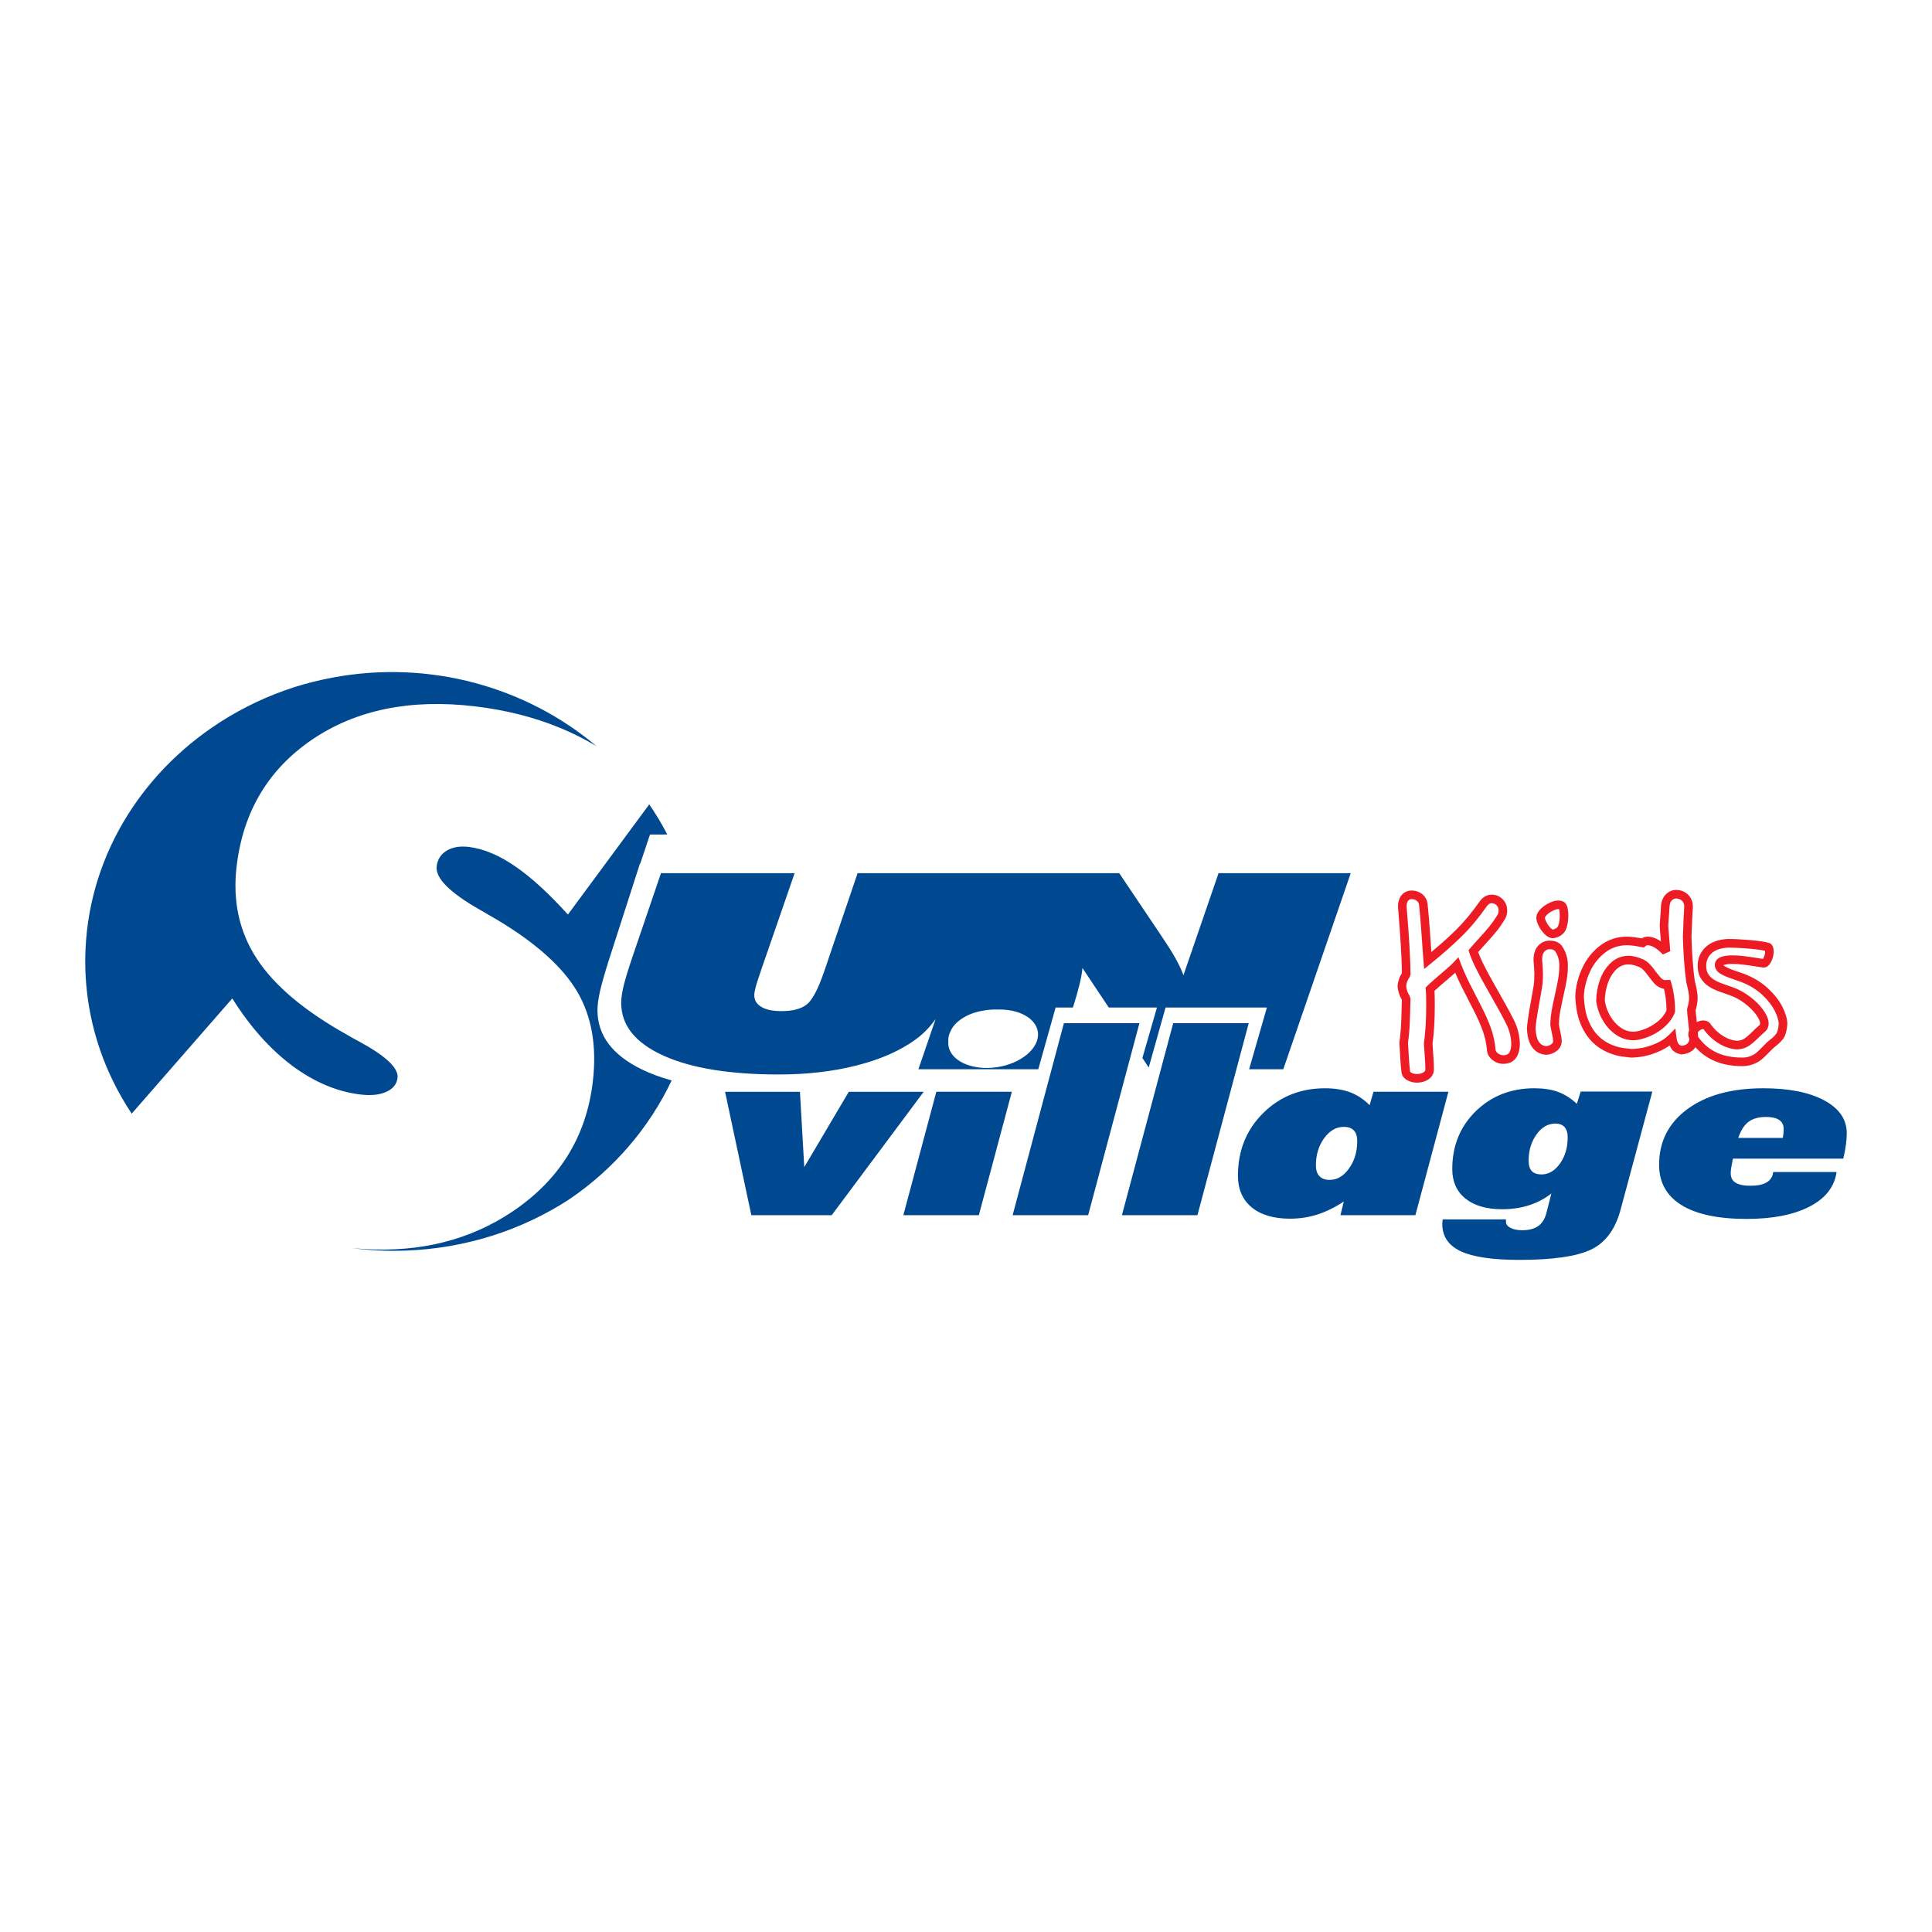 <?xml version="1.0" encoding="utf-8"?>
<!-- Generator: Adobe Illustrator 13.0.0, SVG Export Plug-In . SVG Version: 6.00 Build 14948)  -->
<!DOCTYPE svg PUBLIC "-//W3C//DTD SVG 1.0//EN" "http://www.w3.org/TR/2001/REC-SVG-20010904/DTD/svg10.dtd">
<svg version="1.0" id="Layer_1" xmlns="http://www.w3.org/2000/svg" xmlns:xlink="http://www.w3.org/1999/xlink" x="0px" y="0px"
	 width="192.756px" height="192.756px" viewBox="0 0 192.756 192.756" enable-background="new 0 0 192.756 192.756"
	 xml:space="preserve">
<g>
	<polygon fill-rule="evenodd" clip-rule="evenodd" fill="#FFFFFF" points="0,0 192.756,0 192.756,192.756 0,192.756 0,0 	"/>
	<path fill-rule="evenodd" clip-rule="evenodd" fill="#004990" d="M72.34,108.928h7.472l0.43,7.514l4.443-7.514h7.473l-9.178,12.312
		h-8.02L72.34,108.928L72.34,108.928z M90.126,121.239l3.292-12.312h7.535l-3.293,12.312H90.126L90.126,121.239z M101.03,121.239
		l5.115-19.153h7.535l-5.116,19.153H101.03L101.03,121.239z M111.934,121.239l5.115-19.153h7.535l-5.116,19.153H111.934
		L111.934,121.239z M134.066,112.428c-0.756,0-1.407,0.378-1.955,1.129c-0.548,0.755-0.824,1.658-0.824,2.708
		c0,0.473,0.117,0.834,0.354,1.08c0.235,0.25,0.582,0.373,1.025,0.373c0.749,0,1.387-0.382,1.927-1.141
		c0.548-0.764,0.818-1.675,0.818-2.741c0-0.468-0.111-0.817-0.34-1.055C134.85,112.547,134.517,112.428,134.066,112.428
		L134.066,112.428z M133.74,121.239l0.326-1.358c-0.908,0.595-1.788,1.025-2.648,1.297c-0.859,0.275-1.76,0.41-2.71,0.41
		c-1.636,0-2.911-0.377-3.826-1.129c-0.915-0.755-1.372-1.81-1.372-3.164c0-2.482,0.831-4.56,2.495-6.222
		c1.671-1.661,3.729-2.495,6.196-2.495c0.957,0,1.796,0.136,2.51,0.402c0.707,0.271,1.352,0.697,1.934,1.281l0.389-1.334h7.473
		l-3.293,12.312H133.74L133.74,121.239z M155.174,112.1c-0.735,0-1.359,0.361-1.879,1.088s-0.783,1.592-0.783,2.602
		c0,0.472,0.104,0.821,0.312,1.047c0.214,0.226,0.533,0.336,0.97,0.336c0.714,0,1.331-0.361,1.844-1.083
		c0.513-0.719,0.77-1.589,0.77-2.606c0-0.455-0.104-0.8-0.312-1.034C155.888,112.215,155.575,112.1,155.174,112.1L155.174,112.1z
		 M157.71,108.902h7.146l-3.167,11.771c-0.527,1.978-1.512,3.312-2.953,3.997s-3.826,1.03-7.14,1.03
		c-2.683,0-4.638-0.287-5.864-0.866c-1.227-0.578-1.837-1.489-1.837-2.733c0-0.045,0.007-0.119,0.021-0.222
		c0.015-0.098,0.021-0.172,0.021-0.222h6.314v0.242c0,0.247,0.152,0.452,0.457,0.607c0.306,0.156,0.693,0.234,1.172,0.234
		c0.651,0,1.171-0.136,1.566-0.402c0.388-0.271,0.658-0.677,0.812-1.223l0.526-2.044c-0.665,0.521-1.407,0.915-2.231,1.178
		c-0.825,0.267-1.713,0.398-2.662,0.398c-1.573,0-2.801-0.354-3.681-1.062c-0.881-0.711-1.317-1.695-1.317-2.951
		c0-2.318,0.783-4.239,2.343-5.767c1.567-1.526,3.515-2.29,5.844-2.29c0.922,0,1.705,0.119,2.363,0.361
		c0.659,0.238,1.283,0.636,1.879,1.19L157.71,108.902L157.71,108.902z M183.232,116.934c-0.201,1.47-1.095,2.615-2.676,3.439
		c-1.587,0.825-3.688,1.239-6.293,1.239c-2.85,0-5.012-0.459-6.503-1.383c-1.489-0.923-2.231-2.261-2.231-4.018
		c0-2.314,0.942-4.166,2.821-5.553c1.885-1.388,4.408-2.081,7.576-2.081c2.558,0,4.582,0.402,6.079,1.207
		c1.497,0.809,2.246,1.9,2.246,3.279c0,0.353-0.028,0.734-0.083,1.148c-0.056,0.41-0.139,0.875-0.264,1.388h-11.008
		c-0.076,0.386-0.139,0.689-0.173,0.915c-0.035,0.222-0.049,0.402-0.049,0.537c0,0.427,0.159,0.743,0.485,0.944
		c0.326,0.205,0.817,0.308,1.483,0.308c0.707,0,1.248-0.115,1.629-0.345c0.374-0.226,0.596-0.57,0.645-1.026H183.232
		L183.232,116.934z M173.425,113.532h4.45c0.041-0.263,0.062-0.456,0.068-0.57c0.008-0.119,0.015-0.222,0.015-0.32
		c0-0.395-0.146-0.689-0.438-0.896c-0.29-0.204-0.728-0.307-1.31-0.307c-0.749,0-1.338,0.163-1.768,0.492
		C174.007,112.26,173.674,112.793,173.425,113.532L173.425,113.532z"/>
	<path fill-rule="evenodd" clip-rule="evenodd" fill="#004990" d="M33.151,67.609c9.793-1.838,19.439,0.987,26.362,6.839
		c-0.669-0.401-1.355-0.773-2.059-1.118c-0.516-0.252-1.044-0.49-1.581-0.712c-2.591-1.069-5.426-1.785-8.506-2.148
		c-6.427-0.759-11.838,0.347-16.22,3.314c-4.383,2.982-6.897,7.199-7.54,12.651c-0.408,3.451,0.255,6.522,2.004,9.202
		c1.747,2.692,4.762,5.224,9.019,7.606c0.312,0.186,0.752,0.436,1.323,0.737c2.589,1.419,3.822,2.604,3.71,3.554
		c-0.074,0.622-0.438,1.086-1.104,1.392c-0.667,0.305-1.519,0.401-2.568,0.277c-2.366-0.279-4.639-1.24-6.855-2.887
		c-2.204-1.657-4.191-3.884-5.96-6.702l-9.818,11.244l-0.22,0.252c-0.358-0.541-0.699-1.093-1.02-1.655
		c-0.337-0.591-0.653-1.194-0.946-1.809c-1.708-3.576-2.661-7.534-2.668-11.694c0-0.017,0-0.034,0-0.05
		c0-0.114,0.003-0.226,0.004-0.339c0.061-4.875,1.418-9.466,3.763-13.482c0.003-0.005,0.006-0.009,0.008-0.014
		c2.326-3.978,5.623-7.39,9.585-9.956c0.056-0.037,0.111-0.074,0.167-0.109c2.257-1.441,4.727-2.609,7.355-3.452
		C30.606,68.167,31.861,67.852,33.151,67.609L33.151,67.609z M56.778,119.669c-2.348,1.525-4.931,2.753-7.686,3.624
		c-0.35,0.11-0.704,0.214-1.06,0.313c-2.77,0.771-5.699,1.188-8.729,1.188c-1.077,0-2.143-0.053-3.191-0.155
		c-0.327-0.032-0.651-0.07-0.975-0.111c0.4,0.038,0.798,0.069,1.193,0.092c2.828,0.166,5.476-0.062,7.943-0.688
		c2.473-0.626,4.765-1.649,6.875-3.069c4.688-3.156,7.349-7.467,7.996-12.942c0.412-3.488-0.091-6.453-1.518-8.922
		c-1.429-2.457-4.065-4.845-7.921-7.168c-0.451-0.263-1.075-0.633-1.863-1.085c-2.989-1.701-4.414-3.143-4.276-4.314
		c0.081-0.683,0.415-1.211,1.001-1.563c0.585-0.352,1.317-0.475,2.195-0.371c1.451,0.171,2.997,0.811,4.608,1.917
		c1.625,1.107,3.388,2.726,5.291,4.829l8.114-10.991c0.66,0.961,1.262,1.963,1.801,3.004l-1.727,0.006l-0.975,2.911h-0.03
		l-3.043,9.446c-0.443,1.385-0.75,2.466-0.93,3.235c-0.171,0.768-0.262,1.41-0.262,1.926c0,2.515,1.481,4.487,4.442,5.924
		c0.885,0.428,1.872,0.791,2.96,1.091C64.783,112.508,61.257,116.631,56.778,119.669L56.778,119.669z M60.906,116.306
		c0.032,0.022,0.064,0.045,0.096,0.067L60.906,116.306L60.906,116.306z M22.137,72.373c-0.091-0.084-0.182-0.171-0.272-0.26
		L22.137,72.373L22.137,72.373z M35.329,67.278c-0.004-0.008-0.007-0.016-0.011-0.024L35.329,67.278L35.329,67.278z M48.886,68.448
		c-0.008,0.042-0.017,0.083-0.025,0.124L48.886,68.448L48.886,68.448z M48.986,68.613c0.005-0.043,0.01-0.086,0.016-0.129
		L48.986,68.613L48.986,68.613z M60.813,75.259c-0.003,0.004-0.007,0.008-0.011,0.013L60.813,75.259L60.813,75.259z"/>
	<path fill-rule="evenodd" clip-rule="evenodd" fill="#004990" d="M65.947,87.116H79.28L76,96.604
		c-0.33,0.963-0.542,1.605-0.618,1.929c-0.085,0.325-0.127,0.575-0.127,0.754c0,0.511,0.237,0.902,0.712,1.177
		c0.466,0.278,1.144,0.415,2.017,0.415c1.094,0,1.924-0.215,2.484-0.647c0.568-0.434,1.144-1.52,1.746-3.267l3.348-9.848h12.77
		h0.521h12.812l4.179,6.213c0.06,0.1,0.161,0.251,0.297,0.456c0.924,1.355,1.568,2.527,1.933,3.512l3.501-10.181h13.188
		l-6.73,19.564h-3.41l1.775-6.16h-10.109l-1.681,5.982l-0.631-0.946l1.452-5.036h-4.807l-2.627-3.943
		c-0.062,0.838-0.379,2.154-0.95,3.943h-1.726l-1.73,6.16h-11.96l1.714-5.004c-0.58,0.812-1.247,1.494-2.016,2.048
		c-1.534,1.113-3.483,1.971-5.848,2.573c-2.356,0.602-4.95,0.903-7.781,0.903c-4.917,0-8.773-0.634-11.553-1.902
		c-2.78-1.272-4.17-3.02-4.17-5.246c0-0.456,0.085-1.025,0.246-1.705c0.17-0.681,0.458-1.638,0.873-2.865L65.947,87.116
		L65.947,87.116z M98.377,100.785c0.39-0.057,0.771-0.077,1.136-0.063c2.121-0.07,3.864,0.864,4.038,2.263
		c0.194,1.566-1.653,3.136-4.111,3.494c-2.459,0.357-4.623-0.627-4.817-2.193c-0.015-0.126-0.018-0.252-0.008-0.377
		c-0.029-0.346,0.05-0.691,0.219-1.021c0.209-0.481,0.592-0.904,1.15-1.269c0.588-0.387,1.271-0.645,2.054-0.776
		C98.149,100.821,98.263,100.802,98.377,100.785L98.377,100.785z"/>
	<path fill="#ED1C24" d="M142.439,90.271l-0.003-0.015c0.049,0.462,0.093,0.92,0.13,1.357c0.038,0.457,0.077,0.984,0.117,1.585
		c0.04,0.568,0.074,1.06,0.109,1.549c0.006,0.082,0.013,0.16,0.018,0.236c0.354-0.295,0.693-0.586,1.02-0.873
		c0.521-0.459,0.985-0.89,1.394-1.292c0.401-0.393,0.809-0.838,1.223-1.336c0.416-0.5,0.825-1.035,1.227-1.606l0.011-0.014
		c0.147-0.193,0.315-0.341,0.503-0.443c0.198-0.106,0.411-0.16,0.641-0.16c0.423,0,0.786,0.152,1.092,0.457
		c0.149,0.15,0.264,0.323,0.341,0.52c0.074,0.19,0.112,0.396,0.112,0.618c0,0.16-0.021,0.314-0.061,0.461
		c-0.042,0.149-0.104,0.292-0.185,0.426l-0.004,0.004c-0.152,0.247-0.292,0.461-0.418,0.642c-0.132,0.188-0.275,0.379-0.433,0.572
		l-0.001,0.002c-0.148,0.18-0.309,0.37-0.482,0.568c-0.172,0.196-0.352,0.395-0.537,0.595l0.002-0.001
		c-0.212,0.23-0.389,0.425-0.522,0.577c-0.088,0.098-0.172,0.195-0.255,0.292c0.114,0.319,0.283,0.709,0.509,1.171
		c0.282,0.579,0.649,1.262,1.103,2.051c0.446,0.779,0.834,1.469,1.162,2.065c0.333,0.604,0.593,1.095,0.781,1.469v0.002
		c0.198,0.401,0.349,0.804,0.448,1.208c0.103,0.409,0.153,0.818,0.153,1.226c0,0.165-0.014,0.33-0.042,0.494
		c-0.028,0.161-0.069,0.319-0.126,0.472l-0.002,0.004c-0.122,0.324-0.312,0.57-0.567,0.738c-0.251,0.165-0.554,0.248-0.907,0.248
		c-0.193,0-0.38-0.031-0.559-0.093c-0.177-0.061-0.345-0.152-0.504-0.274l0.002,0.002c-0.17-0.127-0.302-0.274-0.398-0.441
		c-0.1-0.172-0.158-0.36-0.177-0.564l-0.004-0.006c-0.027-0.334-0.074-0.653-0.14-0.957c-0.068-0.315-0.157-0.628-0.266-0.936v0.002
		c-0.115-0.323-0.251-0.661-0.407-1.014c-0.153-0.347-0.324-0.705-0.514-1.071l-0.002-0.002c-0.162-0.318-0.322-0.63-0.478-0.935
		c-0.146-0.287-0.273-0.536-0.65-1.277c-0.185-0.366-0.355-0.728-0.514-1.081c-0.065-0.148-0.129-0.297-0.19-0.445
		c-0.107,0.097-0.228,0.203-0.362,0.318l0.002-0.002c-0.22,0.19-0.443,0.384-0.672,0.58c-0.155,0.134-0.312,0.27-0.471,0.406
		l0.002-0.001c-0.177,0.153-0.332,0.291-0.468,0.415c-0.039,0.035-0.073,0.067-0.104,0.095c0.009,0.141,0.017,0.289,0.021,0.446
		c0.008,0.247,0.012,0.539,0.012,0.875c0,0.804-0.019,1.533-0.057,2.188c-0.037,0.639-0.094,1.222-0.17,1.75
		c0.01,0.148,0.021,0.317,0.032,0.505c0.01,0.156,0.021,0.327,0.034,0.519v-0.003c0.012,0.151,0.023,0.311,0.032,0.468v-0.002
		c0.008,0.114,0.015,0.247,0.021,0.365c0.005,0.095,0.01,0.207,0.014,0.341c0.003,0.116,0.005,0.243,0.005,0.383
		c0,0.209-0.05,0.401-0.149,0.575c-0.097,0.17-0.235,0.313-0.414,0.431l0.002-0.001c-0.164,0.108-0.342,0.188-0.533,0.24
		c-0.187,0.051-0.386,0.075-0.599,0.075c-0.173,0-0.339-0.019-0.496-0.057c-0.16-0.038-0.313-0.097-0.458-0.176l0.003,0.002
		c-0.167-0.09-0.3-0.199-0.396-0.329c-0.108-0.143-0.173-0.306-0.193-0.484v0.001c-0.044-0.371-0.082-0.789-0.115-1.256
		c-0.033-0.469-0.064-1.028-0.094-1.677l0.005-0.079c0.03-0.212,0.057-0.425,0.079-0.64c0.018-0.173,0.037-0.405,0.057-0.687v0.004
		c0.016-0.252,0.03-0.5,0.042-0.731c0.012-0.258,0.021-0.514,0.026-0.763c0.006-0.275,0.013-0.533,0.02-0.779
		c0.007-0.214,0.013-0.416,0.019-0.609c-0.104-0.173-0.192-0.359-0.262-0.56c-0.083-0.237-0.139-0.491-0.165-0.762v-0.079
		c0.024-0.269,0.08-0.517,0.165-0.743c0.07-0.188,0.16-0.36,0.266-0.517c-0.004-0.652-0.037-1.509-0.098-2.569
		c-0.064-1.104-0.162-2.453-0.294-4.048v-0.035c0-0.225,0.027-0.428,0.083-0.611c0.061-0.2,0.152-0.374,0.274-0.521
		c0.126-0.152,0.276-0.267,0.452-0.347c0.17-0.077,0.356-0.115,0.56-0.115c0.196,0,0.384,0.031,0.563,0.094s0.346,0.157,0.499,0.281
		l0.005,0.002c0.156,0.13,0.28,0.285,0.371,0.465C142.372,89.866,142.425,90.059,142.439,90.271L142.439,90.271z M141.586,90.346
		l-0.003-0.015c-0.008-0.101-0.03-0.188-0.065-0.26c-0.035-0.068-0.086-0.131-0.154-0.187l0.006,0.001
		c-0.076-0.062-0.156-0.107-0.241-0.137c-0.083-0.029-0.178-0.044-0.282-0.044c-0.082,0-0.151,0.013-0.208,0.039
		c-0.051,0.023-0.099,0.062-0.145,0.116c-0.049,0.059-0.088,0.132-0.113,0.219c-0.028,0.095-0.044,0.206-0.046,0.333
		c0.129,1.558,0.227,2.914,0.293,4.067c0.066,1.138,0.099,2.057,0.099,2.756l-0.092,0.267c-0.099,0.124-0.176,0.26-0.231,0.407
		c-0.054,0.146-0.092,0.307-0.11,0.482c0.021,0.185,0.06,0.359,0.117,0.522c0.059,0.169,0.141,0.329,0.243,0.48l0.073,0.254
		c-0.008,0.25-0.016,0.499-0.022,0.74c-0.007,0.258-0.014,0.518-0.02,0.771c-0.006,0.28-0.016,0.541-0.027,0.786
		c-0.013,0.272-0.026,0.517-0.041,0.744v0.004c-0.015,0.198-0.035,0.434-0.063,0.713c-0.023,0.221-0.048,0.43-0.076,0.627
		c0.027,0.592,0.059,1.133,0.093,1.622c0.035,0.501,0.071,0.908,0.108,1.219v0.002c0.003,0.022,0.011,0.044,0.025,0.062
		c0.024,0.032,0.063,0.062,0.116,0.091l0.003,0.002c0.073,0.039,0.155,0.07,0.247,0.093c0.092,0.021,0.192,0.032,0.299,0.032
		c0.138,0,0.263-0.015,0.374-0.045c0.106-0.029,0.202-0.071,0.286-0.127l0.001-0.001c0.066-0.043,0.112-0.089,0.14-0.136
		c0.023-0.042,0.036-0.093,0.036-0.154c0-0.123-0.002-0.243-0.006-0.359c-0.003-0.1-0.008-0.207-0.014-0.317
		c-0.005-0.092-0.011-0.199-0.021-0.358v-0.002c-0.008-0.115-0.018-0.264-0.032-0.454v-0.004c-0.011-0.147-0.021-0.323-0.034-0.521
		c-0.01-0.15-0.021-0.332-0.035-0.545l0.006-0.087c0.072-0.498,0.128-1.073,0.166-1.724c0.038-0.654,0.057-1.369,0.057-2.142
		c0-0.32-0.004-0.604-0.011-0.852c-0.008-0.259-0.019-0.457-0.031-0.597l-0.018-0.189l0.13-0.14
		c0.059-0.063,0.152-0.153,0.282-0.271c0.107-0.098,0.269-0.24,0.48-0.426l0.002-0.001c0.159-0.138,0.316-0.273,0.472-0.407
		c0.228-0.196,0.452-0.39,0.672-0.58l0.001-0.001c0.171-0.146,0.321-0.28,0.449-0.398c0.133-0.124,0.238-0.228,0.315-0.311
		l0.47-0.501l0.244,0.641c0.127,0.333,0.266,0.667,0.414,1.002c0.156,0.352,0.321,0.7,0.493,1.041
		c0.041,0.081,0.349,0.683,0.65,1.273c0.155,0.305,0.314,0.616,0.478,0.935l-0.002-0.002c0.202,0.393,0.382,0.766,0.538,1.119
		c0.166,0.376,0.31,0.733,0.43,1.07v0.002c0.121,0.342,0.22,0.689,0.296,1.043c0.077,0.36,0.131,0.715,0.16,1.063l-0.003-0.005
		c0.007,0.08,0.029,0.152,0.066,0.217c0.038,0.066,0.097,0.129,0.174,0.188l0.001,0.001c0.084,0.064,0.172,0.112,0.263,0.144
		c0.089,0.031,0.183,0.046,0.281,0.046c0.182,0,0.327-0.036,0.436-0.107c0.104-0.068,0.184-0.176,0.239-0.323l-0.002,0.004
		c0.038-0.104,0.067-0.212,0.086-0.321c0.019-0.111,0.028-0.229,0.028-0.351c0-0.344-0.042-0.684-0.126-1.021
		c-0.085-0.344-0.214-0.688-0.385-1.033v0.001c-0.188-0.375-0.444-0.855-0.765-1.438c-0.312-0.566-0.696-1.251-1.155-2.052
		c-0.463-0.807-0.839-1.507-1.129-2.102c-0.296-0.605-0.506-1.11-0.63-1.513l-0.068-0.222l0.147-0.177
		c0.108-0.131,0.252-0.296,0.427-0.493c0.181-0.204,0.356-0.398,0.532-0.59l0.002-0.002c0.195-0.21,0.367-0.401,0.52-0.575
		c0.172-0.196,0.327-0.378,0.466-0.548l-0.002,0.001c0.121-0.149,0.252-0.325,0.393-0.525c0.146-0.209,0.277-0.408,0.395-0.599
		l-0.003,0.003c0.04-0.066,0.07-0.136,0.091-0.208c0.02-0.074,0.03-0.153,0.03-0.237c0-0.116-0.018-0.219-0.052-0.306
		c-0.032-0.082-0.083-0.157-0.15-0.225c-0.138-0.137-0.299-0.206-0.485-0.206c-0.087,0-0.166,0.019-0.235,0.057
		c-0.077,0.042-0.151,0.108-0.223,0.201c-0.427,0.607-0.848,1.16-1.263,1.658c-0.418,0.502-0.846,0.967-1.283,1.397
		c-0.435,0.426-0.91,0.869-1.428,1.324c-0.501,0.442-1.062,0.914-1.681,1.415l-0.63,0.51l-0.068-0.806
		c-0.021-0.249-0.048-0.607-0.08-1.064c-0.028-0.381-0.065-0.924-0.109-1.552c-0.037-0.554-0.077-1.079-0.118-1.571
		C141.661,91.105,141.62,90.664,141.586,90.346L141.586,90.346z M155.776,89.89l0.037,0.004c0.269,0.062,0.453,0.258,0.555,0.588
		c0.067,0.216,0.101,0.504,0.101,0.865c0,0.276-0.02,0.531-0.058,0.762c-0.041,0.243-0.103,0.458-0.185,0.645l-0.002,0.003
		c-0.104,0.228-0.263,0.414-0.479,0.56c-0.197,0.132-0.438,0.227-0.722,0.282l-0.082,0.009c-0.156,0-0.313-0.043-0.472-0.129
		c-0.13-0.071-0.259-0.171-0.387-0.302c-0.115-0.117-0.22-0.242-0.312-0.374c-0.096-0.135-0.181-0.277-0.254-0.425v-0.001
		c-0.076-0.154-0.133-0.289-0.171-0.407l0.002,0.001c-0.046-0.145-0.069-0.273-0.069-0.385c0-0.162,0.041-0.324,0.122-0.483v0.001
		c0.069-0.138,0.17-0.273,0.301-0.406c0.119-0.121,0.25-0.232,0.393-0.333c0.139-0.098,0.291-0.188,0.456-0.267l-0.005,0.001
		c0.165-0.083,0.323-0.145,0.472-0.188c0.164-0.047,0.319-0.07,0.463-0.07c0.084,0,0.168,0.011,0.256,0.034
		c0.022,0.005,0.039,0.01,0.055,0.013C155.796,89.891,155.788,89.891,155.776,89.89L155.776,89.89z M155.636,90.731
		c-0.013-0.002-0.026-0.005-0.04-0.008c-0.013-0.003-0.037-0.009-0.067-0.017c-0.018-0.004-0.033-0.006-0.049-0.006
		c-0.066,0-0.143,0.012-0.229,0.037c-0.098,0.028-0.206,0.071-0.324,0.13l-0.005,0.002c-0.121,0.059-0.233,0.124-0.336,0.196
		s-0.194,0.15-0.275,0.233c-0.068,0.069-0.118,0.133-0.147,0.191v0.001c-0.019,0.037-0.027,0.068-0.027,0.095
		c0,0.028,0.009,0.069,0.025,0.124l0.002,0.001c0.026,0.082,0.066,0.178,0.12,0.286v-0.001c0.056,0.112,0.118,0.217,0.187,0.314
		c0.068,0.096,0.143,0.186,0.223,0.267c0.07,0.071,0.132,0.122,0.187,0.151c0.015,0.008,0.028,0.014,0.04,0.017
		c0.146-0.033,0.263-0.08,0.351-0.139c0.08-0.053,0.139-0.121,0.175-0.201l-0.002,0.003c0.055-0.123,0.096-0.27,0.124-0.44
		c0.03-0.179,0.045-0.386,0.045-0.622c0-0.28-0.02-0.485-0.06-0.614C155.548,90.72,155.639,90.734,155.636,90.731L155.636,90.731z
		 M155.923,94.51c0.169,0.274,0.295,0.562,0.38,0.865c0.084,0.306,0.126,0.623,0.126,0.951c0,0.248-0.008,0.482-0.025,0.703
		c-0.017,0.218-0.046,0.447-0.087,0.691v-0.003c-0.036,0.223-0.084,0.478-0.143,0.765c-0.059,0.29-0.127,0.604-0.205,0.945v-0.002
		c-0.073,0.335-0.14,0.642-0.196,0.919c-0.052,0.251-0.097,0.482-0.134,0.697v-0.004c-0.032,0.197-0.058,0.393-0.076,0.587
		c-0.016,0.171-0.026,0.356-0.032,0.558c0.005,0.065,0.017,0.148,0.036,0.247c0.021,0.116,0.056,0.272,0.101,0.468
		c0.048,0.203,0.083,0.383,0.106,0.537c0.025,0.171,0.038,0.315,0.038,0.437c0,0.199-0.045,0.386-0.136,0.558
		c-0.086,0.165-0.212,0.31-0.377,0.434c-0.147,0.112-0.309,0.199-0.482,0.263c-0.176,0.063-0.357,0.102-0.545,0.113l-0.07-0.003
		c-0.599-0.062-1.059-0.333-1.379-0.814l0.002,0.002c-0.292-0.438-0.452-1.041-0.481-1.809v-0.042
		c0.014-0.227,0.049-0.535,0.104-0.923c0.054-0.382,0.124-0.814,0.21-1.298c0.088-0.492,0.162-0.904,0.22-1.235
		c0.065-0.373,0.108-0.62,0.129-0.746c0.024-0.143,0.043-0.322,0.057-0.535c0.014-0.217,0.02-0.447,0.02-0.691
		c0-0.111-0.007-0.281-0.021-0.512c-0.012-0.201-0.033-0.47-0.062-0.808v-0.035c0-0.294,0.035-0.557,0.104-0.787
		c0.076-0.252,0.193-0.465,0.353-0.638l-0.002,0.001c0.154-0.169,0.328-0.298,0.522-0.386c0.195-0.089,0.406-0.133,0.631-0.133
		C155.22,93.846,155.66,94.067,155.923,94.51L155.923,94.51z M155.195,94.957l-0.005-0.008c-0.096-0.163-0.291-0.245-0.584-0.245
		c-0.104,0-0.197,0.019-0.28,0.056c-0.085,0.038-0.165,0.099-0.239,0.181l-0.002,0.002c-0.069,0.076-0.124,0.177-0.162,0.303
		c-0.042,0.141-0.063,0.312-0.065,0.511c0.026,0.303,0.046,0.578,0.062,0.823c0.014,0.231,0.021,0.419,0.021,0.562
		c0,0.279-0.007,0.528-0.021,0.745c-0.014,0.22-0.036,0.427-0.068,0.622c-0.036,0.213-0.079,0.466-0.13,0.753
		c-0.059,0.331-0.131,0.743-0.219,1.235c-0.09,0.502-0.159,0.925-0.208,1.268c-0.047,0.328-0.077,0.609-0.093,0.843
		c0.025,0.597,0.136,1.043,0.333,1.338l0.002,0.002c0.163,0.244,0.399,0.388,0.708,0.43c0.104-0.009,0.197-0.027,0.28-0.058
		c0.092-0.033,0.178-0.081,0.259-0.142c0.063-0.048,0.109-0.099,0.137-0.149c0.023-0.044,0.034-0.098,0.034-0.159
		c0-0.081-0.009-0.185-0.028-0.31c-0.021-0.136-0.051-0.292-0.092-0.47c-0.045-0.19-0.081-0.358-0.108-0.505
		c-0.03-0.159-0.048-0.278-0.054-0.357v-0.038c0.005-0.202,0.019-0.418,0.04-0.646c0.021-0.221,0.049-0.436,0.083-0.644v-0.004
		c0.032-0.186,0.08-0.428,0.14-0.723c0.056-0.267,0.122-0.578,0.201-0.934v-0.002c0.078-0.346,0.146-0.655,0.201-0.927
		c0.056-0.273,0.102-0.517,0.136-0.729V97.58c0.031-0.188,0.056-0.395,0.073-0.619c0.018-0.22,0.025-0.432,0.025-0.636
		c0-0.257-0.03-0.498-0.093-0.723C155.416,95.376,155.321,95.16,155.195,94.957L155.195,94.957z M168.896,90.451v0.032
		c-0.021,0.281-0.043,0.664-0.064,1.148c-0.023,0.512-0.049,1.134-0.074,1.866c0.025,0.85,0.066,1.649,0.123,2.398
		c0.057,0.744,0.125,1.402,0.205,1.974c0.094,0.349,0.164,0.658,0.212,0.93c0.051,0.291,0.076,0.543,0.076,0.756
		c0,0.193-0.019,0.401-0.057,0.623c-0.033,0.197-0.081,0.4-0.142,0.607c0.003,0.093,0.012,0.217,0.025,0.37
		c0.018,0.179,0.047,0.44,0.09,0.787l-0.002-0.001c0.002,0.013,0.004,0.025,0.005,0.039c0.037-0.021,0.074-0.039,0.111-0.055
		c0.173-0.076,0.346-0.114,0.52-0.114c0.146,0,0.278,0.024,0.396,0.075c0.142,0.061,0.255,0.153,0.337,0.278l-0.004-0.005
		c0.16,0.237,0.343,0.454,0.548,0.65c0.207,0.199,0.438,0.38,0.696,0.541l-0.002-0.001c0.252,0.157,0.502,0.277,0.75,0.359
		c0.23,0.077,0.46,0.12,0.689,0.132c0.137-0.011,0.26-0.032,0.37-0.065c0.112-0.034,0.213-0.08,0.303-0.137v-0.002
		c0.108-0.07,0.227-0.158,0.354-0.266c0.143-0.12,0.285-0.251,0.429-0.393c0.17-0.168,0.316-0.31,0.438-0.422
		c0.119-0.111,0.227-0.204,0.321-0.279c0.018-0.019,0.03-0.037,0.039-0.059c0.011-0.025,0.017-0.059,0.017-0.1
		c0-0.101-0.028-0.218-0.084-0.351c-0.066-0.158-0.17-0.335-0.309-0.528c-0.145-0.199-0.313-0.395-0.506-0.585
		c-0.196-0.194-0.415-0.381-0.655-0.561c-0.237-0.178-0.481-0.334-0.731-0.47c-0.245-0.132-0.494-0.242-0.748-0.33
		c-0.05-0.017-0.166-0.058-0.499-0.174c-0.238-0.083-0.435-0.152-0.538-0.189l-0.003-0.002c-0.2-0.073-0.385-0.15-0.555-0.232
		c-0.174-0.083-0.338-0.174-0.491-0.273l-0.006-0.002c-0.158-0.104-0.305-0.227-0.44-0.366c-0.135-0.14-0.252-0.29-0.351-0.453
		c-0.105-0.174-0.185-0.369-0.237-0.584c-0.052-0.206-0.076-0.425-0.076-0.657c0-0.363,0.064-0.699,0.194-1.01
		c0.13-0.31,0.325-0.59,0.583-0.84l0.002-0.001c0.259-0.25,0.576-0.443,0.951-0.582c0.36-0.133,0.772-0.215,1.236-0.246h0.027
		c0.32,0,0.668,0.009,1.042,0.028c0.395,0.02,0.801,0.048,1.219,0.084c0.419,0.037,0.793,0.08,1.12,0.128
		c0.324,0.048,0.575,0.101,0.754,0.157l0.014,0.005c0.184,0.065,0.312,0.205,0.381,0.418c0.04,0.124,0.062,0.278,0.062,0.462
		c0,0.153-0.021,0.312-0.061,0.474c-0.038,0.155-0.093,0.31-0.163,0.462l-0.001,0.005c-0.083,0.173-0.176,0.309-0.278,0.409
		c-0.149,0.145-0.315,0.217-0.5,0.217l-0.04-0.003c-0.071-0.007-0.187-0.021-0.338-0.043c-0.108-0.016-0.271-0.041-0.493-0.077
		c-0.191-0.031-0.395-0.062-0.618-0.095c-0.194-0.028-0.385-0.053-0.574-0.075h-0.004c-0.168-0.021-0.343-0.037-0.525-0.049
		c-0.179-0.011-0.343-0.017-0.494-0.017c-0.385,0-0.666,0.033-0.844,0.098c-0.037,0.014-0.062,0.012-0.074,0.012
		c0.003,0.008,0.007,0.016,0.012,0.023c0.028,0.041,0.074,0.081,0.14,0.119l0.007,0.003c0.105,0.064,0.242,0.132,0.409,0.204
		c0.177,0.076,0.383,0.153,0.615,0.231h0.002c0.185,0.063,0.385,0.132,0.596,0.206c0.158,0.055,0.26,0.091,0.304,0.107l0.003,0.002
		c0.466,0.181,0.895,0.392,1.287,0.632c0.397,0.244,0.76,0.519,1.086,0.826c0.319,0.3,0.599,0.604,0.837,0.911
		c0.243,0.313,0.441,0.627,0.597,0.941c0.15,0.308,0.266,0.6,0.346,0.874c0.084,0.29,0.126,0.555,0.126,0.794v0.027
		c-0.015,0.219-0.042,0.43-0.083,0.631c-0.041,0.2-0.096,0.379-0.163,0.535c-0.076,0.175-0.203,0.357-0.381,0.549
		c-0.158,0.17-0.362,0.354-0.614,0.549l-0.014,0.011c-0.047,0.033-0.115,0.093-0.203,0.176c-0.097,0.091-0.209,0.203-0.339,0.338
		c-0.14,0.145-0.268,0.273-0.384,0.386c-0.117,0.114-0.224,0.213-0.318,0.295l0.003-0.003c-0.11,0.098-0.236,0.188-0.375,0.271
		c-0.136,0.08-0.285,0.155-0.446,0.225H175c-0.176,0.074-0.365,0.131-0.568,0.168c-0.201,0.038-0.409,0.057-0.625,0.057
		c-1.166,0-2.185-0.221-3.056-0.659c-0.608-0.307-1.141-0.717-1.597-1.23c-0.047,0.072-0.101,0.14-0.16,0.202
		c-0.275,0.289-0.668,0.46-1.178,0.512l-0.124-0.005c-0.201-0.039-0.379-0.103-0.531-0.191c-0.169-0.098-0.305-0.223-0.407-0.372
		h0.002c-0.065-0.096-0.122-0.204-0.171-0.325c-0.096,0.069-0.194,0.136-0.297,0.2c-0.314,0.195-0.666,0.369-1.055,0.521h0.002
		c-0.389,0.154-0.786,0.271-1.192,0.354c-0.405,0.082-0.819,0.128-1.242,0.139h-0.047c-0.312-0.028-0.602-0.062-0.872-0.1
		c-0.248-0.036-0.448-0.074-0.599-0.116l0.007,0.001c-0.964-0.25-1.766-0.689-2.403-1.319c-0.638-0.629-1.106-1.439-1.408-2.432
		v-0.002c-0.078-0.264-0.144-0.564-0.195-0.902c-0.053-0.341-0.092-0.709-0.118-1.106v-0.035c0.009-0.475,0.067-0.949,0.177-1.424
		c0.107-0.468,0.265-0.934,0.473-1.398c0.209-0.47,0.464-0.896,0.761-1.28c0.302-0.389,0.645-0.732,1.029-1.031h0.001
		c0.396-0.307,0.824-0.537,1.282-0.692c0.458-0.154,0.94-0.232,1.449-0.232c0.185,0,0.421,0.019,0.705,0.055
		c0.23,0.03,0.48,0.069,0.748,0.119c0.061-0.036,0.122-0.066,0.186-0.092c0.135-0.055,0.271-0.082,0.405-0.082
		c0.353,0,0.715,0.107,1.086,0.321c0.079,0.045,0.159,0.096,0.24,0.152c-0.012-0.146-0.023-0.291-0.035-0.436v0.003
		c-0.02-0.212-0.036-0.424-0.052-0.631c-0.013-0.183-0.023-0.355-0.031-0.514v-0.048c0.009-0.129,0.014-0.215,0.02-0.297
		c0.005-0.086,0.01-0.163,0.014-0.21c0.006-0.095,0.009-0.125,0.011-0.163c0.007-0.089,0.013-0.167,0.016-0.211l0.003-0.013
		c0.003-0.022,0.005-0.084,0.013-0.204c0.005-0.074,0.01-0.154,0.015-0.211v0.003c0.004-0.082,0.007-0.126,0.011-0.177v-0.002
		c0.008-0.125,0.016-0.25,0.019-0.333v-0.005c0.012-0.249,0.057-0.477,0.133-0.681c0.081-0.218,0.197-0.402,0.348-0.553v-0.001
		c0.146-0.146,0.306-0.257,0.48-0.333c0.178-0.077,0.365-0.115,0.563-0.115c0.223,0,0.433,0.039,0.629,0.115
		c0.198,0.078,0.378,0.192,0.538,0.344h-0.002c0.167,0.158,0.292,0.34,0.375,0.545C168.854,89.993,168.896,90.213,168.896,90.451
		L168.896,90.451z M169.397,102.979c0.011,0.16,0.017,0.31,0.019,0.448c0.462,0.671,1.035,1.179,1.72,1.523
		c0.747,0.377,1.638,0.565,2.671,0.565c0.174,0,0.33-0.014,0.471-0.039c0.139-0.025,0.268-0.064,0.388-0.115h-0.002
		c0.132-0.057,0.248-0.114,0.349-0.175c0.098-0.058,0.18-0.115,0.245-0.173l0.003-0.003c0.08-0.07,0.175-0.157,0.282-0.262
		c0.108-0.105,0.229-0.228,0.363-0.366c0.142-0.146,0.265-0.27,0.369-0.368c0.108-0.103,0.203-0.183,0.284-0.242
		c0.209-0.162,0.378-0.313,0.507-0.452c0.111-0.121,0.187-0.224,0.223-0.309c0.045-0.103,0.082-0.224,0.11-0.364
		c0.028-0.14,0.049-0.31,0.062-0.51c-0.003-0.16-0.032-0.338-0.089-0.533c-0.063-0.218-0.162-0.464-0.296-0.736
		c-0.131-0.267-0.299-0.532-0.503-0.795c-0.209-0.27-0.458-0.54-0.746-0.811c-0.284-0.268-0.6-0.507-0.945-0.72
		c-0.353-0.215-0.735-0.403-1.149-0.564l0.003,0.002c-0.051-0.02-0.146-0.054-0.283-0.102c-0.084-0.029-0.279-0.097-0.589-0.202
		h0.002c-0.26-0.087-0.487-0.173-0.68-0.255c-0.205-0.088-0.379-0.175-0.52-0.26l0.007,0.003c-0.183-0.106-0.321-0.232-0.417-0.373
		c-0.112-0.165-0.168-0.347-0.168-0.542l0.004-0.042c0.034-0.346,0.249-0.591,0.642-0.736c0.274-0.102,0.653-0.152,1.138-0.152
		c0.188,0,0.369,0.006,0.548,0.018c0.175,0.011,0.366,0.03,0.576,0.056h-0.004c0.189,0.021,0.389,0.048,0.598,0.078
		c0.18,0.026,0.394,0.059,0.633,0.098c0.169,0.027,0.331,0.052,0.479,0.073c0.078,0.012,0.142,0.02,0.19,0.026
		c0.021-0.03,0.045-0.072,0.071-0.127l-0.002,0.005c0.049-0.106,0.086-0.208,0.109-0.304c0.021-0.09,0.033-0.181,0.033-0.273
		c0-0.042-0.002-0.079-0.004-0.109c-0.125-0.03-0.282-0.059-0.473-0.087c-0.265-0.039-0.621-0.079-1.07-0.118
		c-0.448-0.04-0.843-0.067-1.185-0.084c-0.362-0.019-0.688-0.028-0.976-0.029c-0.386,0.026-0.718,0.09-0.995,0.192
		c-0.263,0.097-0.48,0.228-0.652,0.393c0,0-0.001,0.001-0.001,0.002l0.001-0.002c0,0-0.001,0.001-0.001,0.002
		c-0.172,0.167-0.302,0.353-0.387,0.557c-0.086,0.204-0.129,0.43-0.129,0.678c0,0.169,0.017,0.32,0.05,0.453
		c0.03,0.124,0.077,0.238,0.141,0.343c0.07,0.116,0.148,0.218,0.233,0.306c0.084,0.087,0.183,0.168,0.297,0.243l-0.005-0.002
		c0.118,0.076,0.251,0.149,0.397,0.22c0.152,0.073,0.312,0.141,0.48,0.203l-0.003-0.002c0.266,0.096,0.427,0.153,0.531,0.189
		c0.012,0.004,0.229,0.078,0.496,0.171c0.294,0.102,0.586,0.23,0.874,0.387c0.282,0.152,0.562,0.332,0.84,0.539
		c0.274,0.206,0.522,0.417,0.742,0.635c0.226,0.223,0.425,0.454,0.6,0.696c0.176,0.244,0.311,0.477,0.402,0.695
		c0.103,0.244,0.154,0.472,0.154,0.682c0,0.152-0.028,0.295-0.084,0.429c-0.056,0.135-0.139,0.255-0.249,0.359l-0.034,0.028
		c-0.074,0.058-0.171,0.142-0.288,0.25c-0.125,0.115-0.263,0.248-0.415,0.398c-0.179,0.177-0.338,0.325-0.479,0.443
		c-0.157,0.132-0.305,0.243-0.444,0.332v-0.001c-0.159,0.102-0.332,0.181-0.517,0.237c-0.183,0.055-0.376,0.09-0.581,0.104h-0.042
		c-0.316-0.012-0.635-0.07-0.953-0.177c-0.311-0.104-0.622-0.252-0.934-0.446l-0.002-0.002c-0.307-0.193-0.584-0.409-0.833-0.648
		c-0.242-0.232-0.457-0.485-0.644-0.757c-0.01-0.001-0.023-0.001-0.041-0.001c-0.056,0-0.113,0.014-0.174,0.04
		c-0.079,0.035-0.162,0.089-0.247,0.163l0.002-0.002C169.463,102.906,169.427,102.942,169.397,102.979L169.397,102.979z
		 M168.037,90.423c-0.002-0.117-0.021-0.221-0.058-0.311c-0.037-0.091-0.093-0.173-0.168-0.243h-0.001
		c-0.082-0.077-0.169-0.134-0.261-0.17c-0.094-0.037-0.199-0.055-0.317-0.055c-0.081,0-0.156,0.015-0.226,0.044
		c-0.071,0.031-0.143,0.082-0.212,0.152v-0.002c-0.065,0.065-0.117,0.148-0.154,0.249c-0.042,0.113-0.067,0.254-0.075,0.422v-0.005
		c-0.006,0.144-0.013,0.25-0.019,0.356v-0.001c-0.005,0.067-0.01,0.143-0.012,0.178v0.006c-0.007,0.096-0.011,0.154-0.014,0.205
		s-0.006,0.089-0.02,0.23l0.004-0.013c-0.006,0.084-0.011,0.15-0.016,0.218c-0.004,0.063-0.01,0.141-0.011,0.159
		c-0.006,0.082-0.011,0.145-0.014,0.208c-0.007,0.094-0.014,0.197-0.019,0.279c0.006,0.117,0.016,0.271,0.03,0.467
		c0.012,0.158,0.028,0.362,0.051,0.618v0.003c0.021,0.242,0.04,0.487,0.06,0.734c0.018,0.224,0.037,0.469,0.057,0.75l-0.736,0.327
		c-0.307-0.32-0.596-0.559-0.87-0.716c-0.239-0.138-0.458-0.207-0.657-0.207c-0.028,0-0.058,0.006-0.087,0.018
		c-0.041,0.016-0.088,0.045-0.14,0.087L164,94.534l-0.195-0.038c-0.344-0.067-0.634-0.116-0.869-0.146
		c-0.232-0.03-0.433-0.045-0.599-0.045c-0.421,0-0.813,0.062-1.178,0.185c-0.366,0.123-0.71,0.31-1.031,0.558h0.002
		c-0.332,0.258-0.625,0.55-0.878,0.877c-0.257,0.332-0.476,0.7-0.658,1.107c-0.184,0.411-0.323,0.824-0.419,1.241
		c-0.092,0.401-0.143,0.808-0.152,1.219c0.026,0.39,0.062,0.732,0.107,1.028c0.046,0.3,0.103,0.562,0.169,0.785v-0.002
		c0.26,0.855,0.655,1.546,1.187,2.07c0.531,0.523,1.204,0.891,2.019,1.103l0.007,0.001c0.111,0.031,0.275,0.062,0.492,0.093
		c0.192,0.027,0.464,0.058,0.813,0.089c0.362-0.011,0.715-0.051,1.06-0.12c0.355-0.072,0.704-0.175,1.045-0.311h0.001
		c0.34-0.132,0.645-0.283,0.914-0.45c0.267-0.166,0.498-0.348,0.694-0.544l0.62-0.62l0.108,0.869
		c0.021,0.16,0.049,0.297,0.086,0.411v0.002c0.032,0.101,0.072,0.185,0.118,0.251h0.001c0.031,0.046,0.073,0.084,0.126,0.114
		c0.056,0.032,0.124,0.059,0.204,0.079c0.267-0.036,0.46-0.117,0.58-0.243c0.098-0.103,0.157-0.249,0.177-0.44
		c-0.033-0.073-0.059-0.138-0.074-0.191v-0.002c-0.026-0.087-0.04-0.169-0.04-0.247c0-0.146,0.027-0.287,0.084-0.425
		c-0.022-0.253-0.048-0.501-0.079-0.743l-0.002-0.002c-0.036-0.296-0.066-0.566-0.089-0.811c-0.022-0.236-0.034-0.406-0.034-0.509
		l0.019-0.124c0.062-0.204,0.108-0.393,0.138-0.565c0.029-0.169,0.043-0.33,0.043-0.482c0-0.165-0.021-0.368-0.062-0.608
		c-0.045-0.255-0.111-0.548-0.201-0.877l-0.01-0.053c-0.091-0.642-0.164-1.328-0.219-2.058c-0.057-0.735-0.098-1.553-0.125-2.453
		v-0.027c0.027-0.757,0.052-1.386,0.075-1.886C167.997,91.067,168.019,90.676,168.037,90.423L168.037,90.423z M163.626,96.513
		c-0.234-0.101-0.448-0.175-0.642-0.225c-0.185-0.047-0.35-0.071-0.495-0.071c-0.243,0-0.466,0.041-0.667,0.124
		c-0.203,0.084-0.393,0.211-0.566,0.383c-0.188,0.184-0.352,0.392-0.492,0.624c-0.143,0.234-0.263,0.494-0.358,0.779l0.001-0.004
		c-0.099,0.298-0.172,0.591-0.221,0.88c-0.047,0.279-0.071,0.56-0.072,0.843c0.04,0.266,0.104,0.521,0.19,0.77
		c0.091,0.258,0.208,0.511,0.352,0.758c0.14,0.24,0.297,0.456,0.471,0.648c0.175,0.192,0.365,0.36,0.57,0.502
		c0.199,0.137,0.403,0.239,0.612,0.306c0.204,0.065,0.417,0.099,0.639,0.099c0.149,0,0.299-0.017,0.45-0.05l-0.003,0.002
		c0.328-0.075,0.643-0.181,0.944-0.316c0.299-0.136,0.584-0.303,0.856-0.5c0.267-0.192,0.492-0.401,0.676-0.625
		c0.162-0.197,0.295-0.41,0.397-0.638c-0.003-0.445-0.031-0.866-0.084-1.264c-0.041-0.302-0.097-0.597-0.168-0.881l-0.004,0.001
		c-0.208-0.044-0.397-0.118-0.569-0.221c-0.172-0.104-0.325-0.237-0.461-0.398c-0.112-0.134-0.231-0.279-0.354-0.438v-0.001
		c-0.12-0.153-0.244-0.316-0.371-0.487l0.002,0.003c-0.117-0.154-0.233-0.285-0.349-0.391
		C163.81,96.63,163.715,96.561,163.626,96.513L163.626,96.513z M163.979,95.733l0.024,0.012c0.167,0.085,0.329,0.202,0.488,0.349
		c0.147,0.136,0.298,0.305,0.449,0.505l0.002,0.003c0.129,0.174,0.248,0.331,0.357,0.47v-0.001c0.124,0.157,0.236,0.296,0.338,0.417
		c0.073,0.087,0.155,0.158,0.246,0.214c0.065,0.039,0.136,0.07,0.211,0.093c0.08-0.018,0.16-0.026,0.24-0.026h0.318l0.092,0.307
		c0.127,0.426,0.222,0.875,0.285,1.348s0.095,0.961,0.095,1.463l-0.033,0.164c-0.138,0.332-0.326,0.643-0.562,0.931
		c-0.234,0.284-0.513,0.543-0.834,0.775c-0.318,0.23-0.653,0.426-1.007,0.586c-0.351,0.159-0.72,0.282-1.108,0.37l-0.004,0.002
		c-0.213,0.047-0.422,0.07-0.631,0.07c-0.306,0-0.605-0.048-0.9-0.143c-0.288-0.092-0.567-0.231-0.836-0.416
		c-0.262-0.182-0.502-0.392-0.718-0.63c-0.214-0.235-0.407-0.501-0.578-0.795c-0.169-0.291-0.309-0.593-0.418-0.906
		c-0.11-0.312-0.189-0.634-0.236-0.964l-0.005-0.061c0-0.332,0.029-0.668,0.086-1.009c0.057-0.338,0.141-0.674,0.251-1.007
		l0.002-0.003c0.116-0.344,0.263-0.66,0.438-0.95c0.178-0.291,0.385-0.554,0.623-0.788c0.253-0.25,0.534-0.438,0.842-0.564
		c0.31-0.127,0.641-0.19,0.991-0.19c0.216,0,0.451,0.033,0.706,0.098C163.437,95.52,163.698,95.611,163.979,95.733L163.979,95.733z"
		/>
</g>
</svg>
